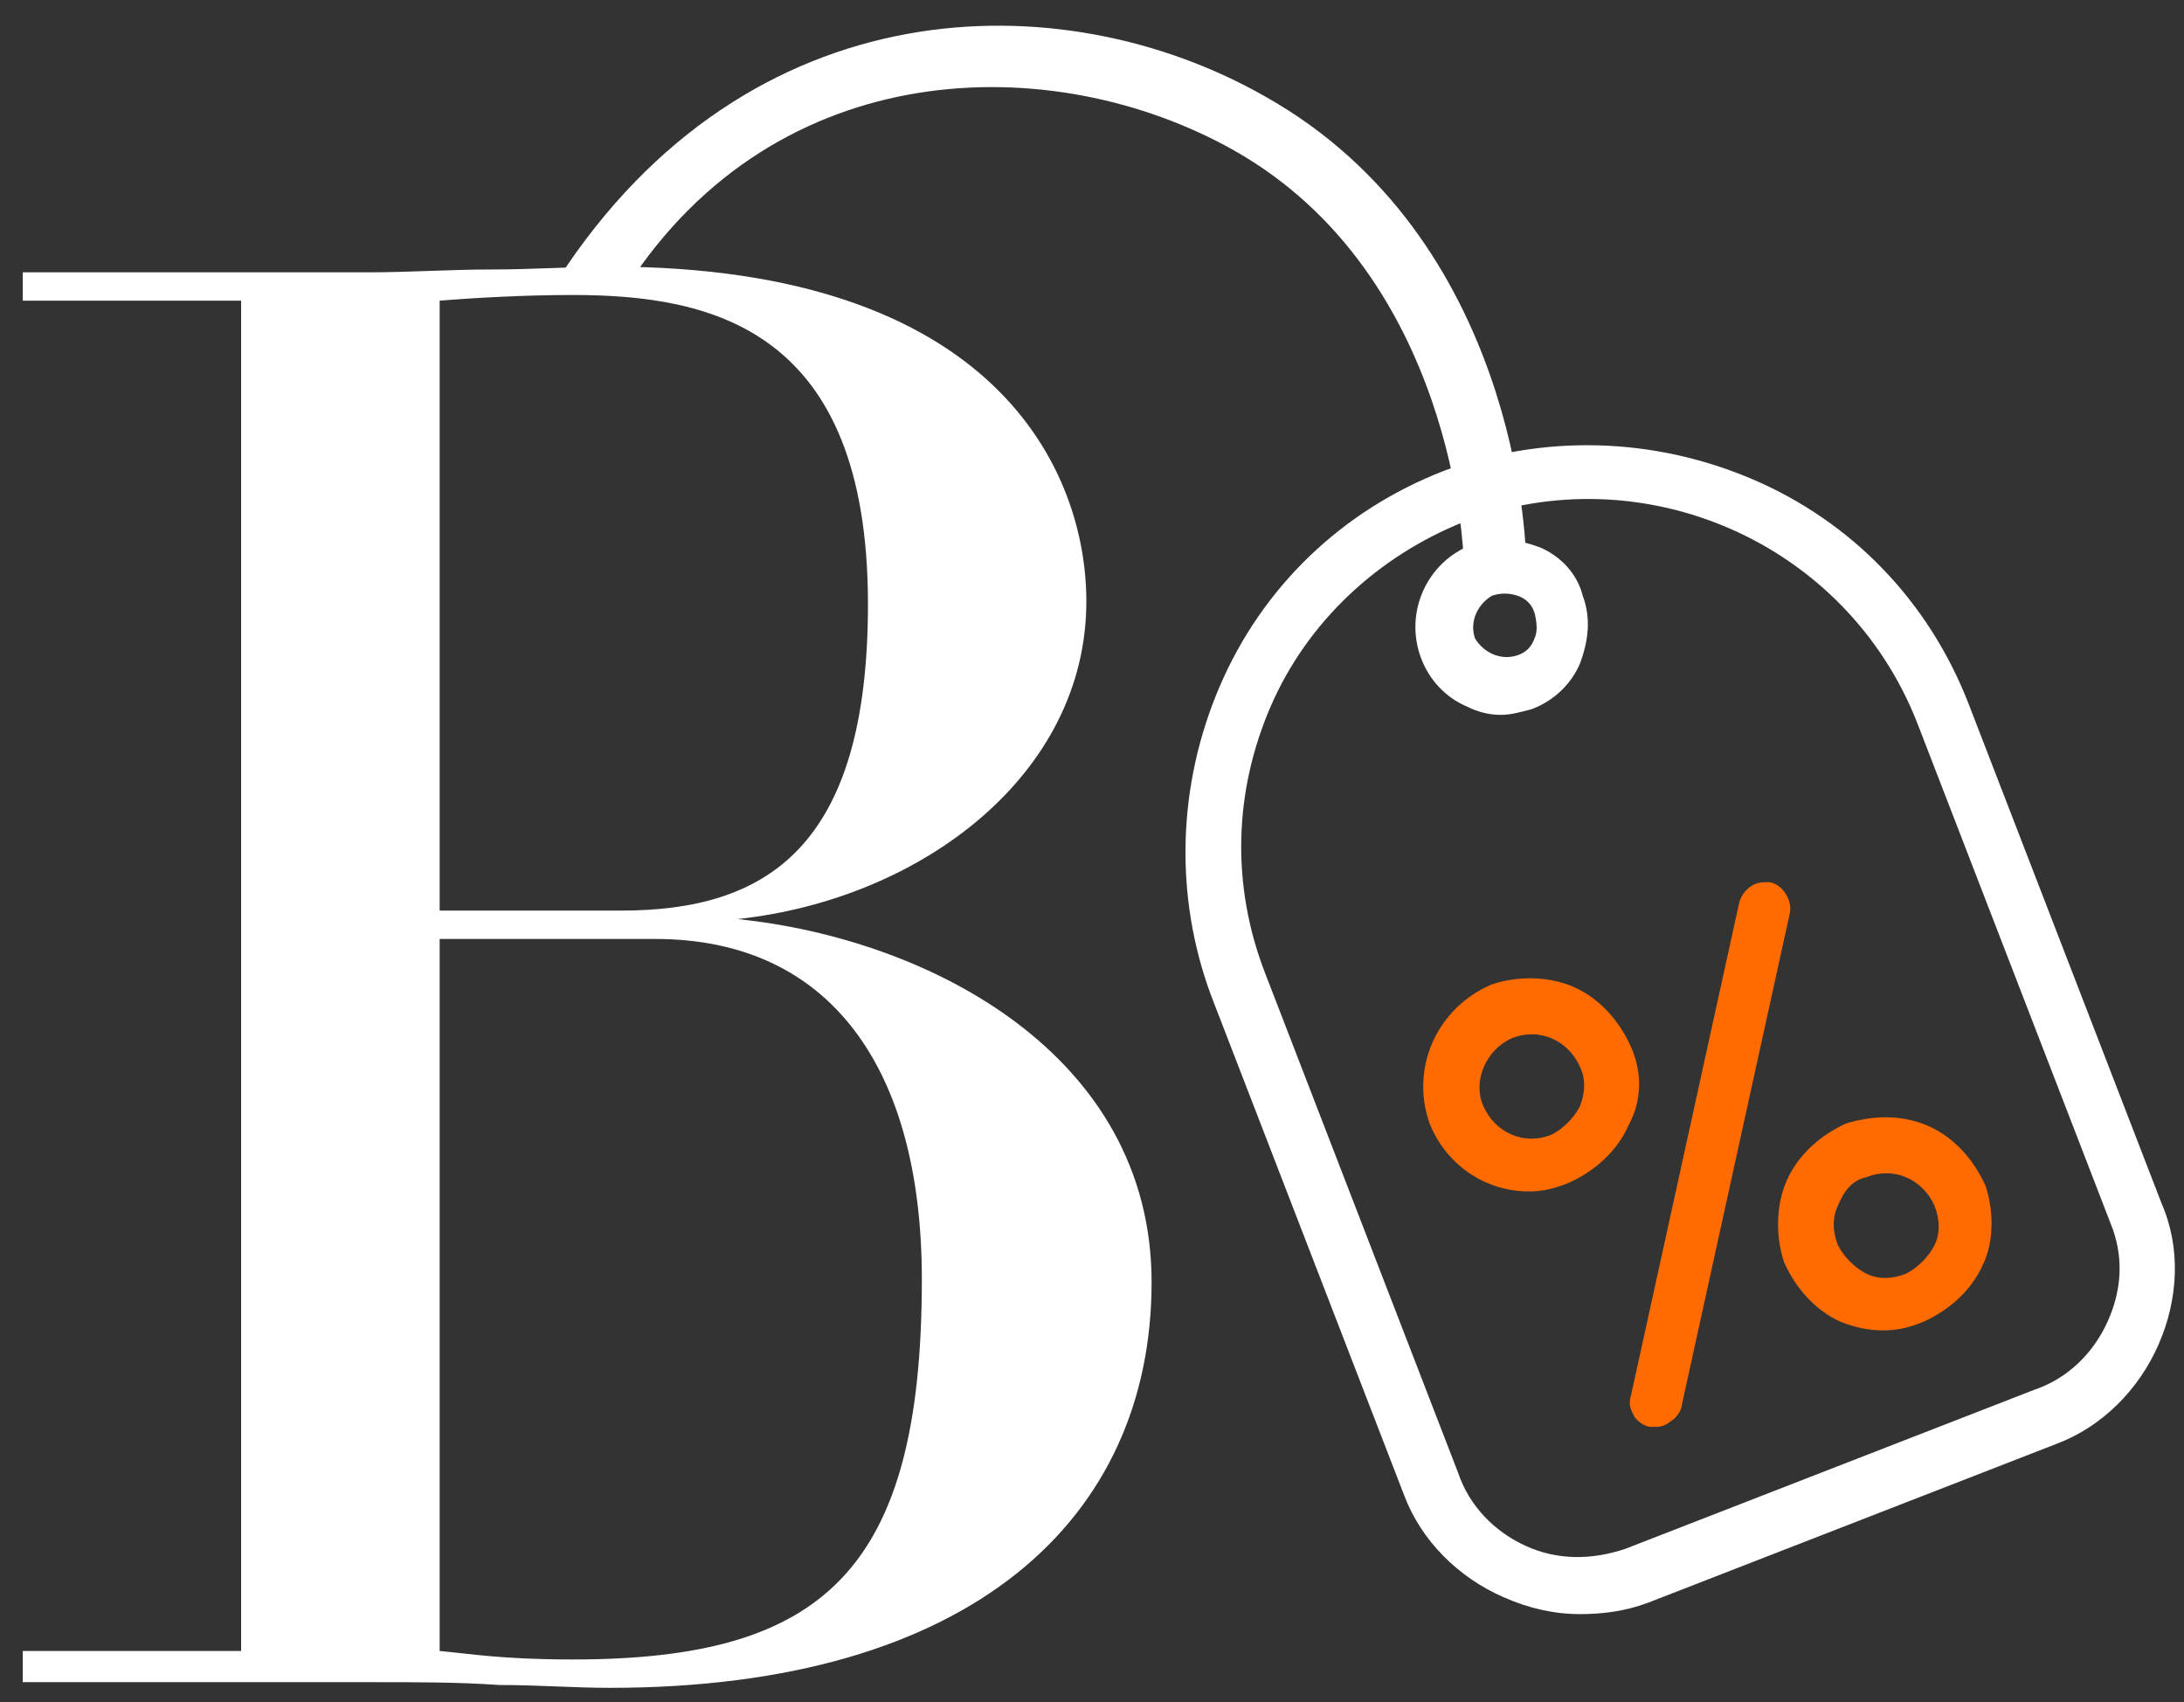 <svg width="77" height="60" viewBox="0 0 77 60" fill="none" xmlns="http://www.w3.org/2000/svg">
<rect x="0" y="0" width="77" height="60" fill="#333333" stroke="none"/>
<g id="Group">
<path id="Vector" d="M0.801 59.2V58.2H8.501V10.6H0.801V9.6H13.001C14.401 9.6 15.901 9.5 17.301 9.5C18.801 9.5 20.201 9.399 21.501 9.399C35.101 9.399 38.301 16.6 38.301 21.2C38.301 27.3 32.501 31.699 26.001 32.399C32.801 33.099 40.601 37.2 40.601 45.2C40.601 53.5 34.301 59.499 21.501 59.499C20.201 59.499 19.001 59.399 17.601 59.399C16.201 59.299 14.701 59.299 13.101 59.299H0.801V59.2ZM15.501 33.1V58.2C16.601 58.3 17.701 58.499 20.201 58.499C29.001 58.499 32.501 55.4 32.501 45.1C32.501 37.7 29.301 33.1 23.101 33.1H15.501ZM15.501 10.6V32.1H21.901C27.001 32.1 30.601 29.899 30.601 21.299C30.601 11.599 25.101 10.399 20.201 10.399C18.501 10.399 16.701 10.5 15.501 10.6Z" fill="white"/>
<g id="Group_2">
<g id="Group_3">
<path id="Vector_2" d="M76.201 42.4L69.401 24.799C68.001 21.2 65.301 18.4 61.801 16.9C58.301 15.4 54.401 15.3 50.901 16.6C47.301 18 44.501 20.7 43.001 24.2C41.501 27.7 41.401 31.6 42.701 35.1L49.501 52.7C50.101 54.3 51.401 55.599 53.001 56.3C53.901 56.7 54.801 56.9 55.701 56.9C56.501 56.9 57.301 56.8 58.101 56.5L72.501 50.9C74.101 50.3 75.401 49 76.101 47.4C76.801 45.8 76.901 44 76.201 42.4ZM74.301 46.6C73.801 47.7 72.901 48.6 71.701 49L57.301 54.6C56.101 55 54.901 55 53.801 54.5C52.701 54 51.801 53.1 51.401 51.9L44.601 34.3C43.401 31.2 43.501 27.9 44.801 24.9C46.101 21.9 48.601 19.6 51.601 18.4C57.901 16 65.101 19.1 67.601 25.5L74.401 43.1C74.901 44.3 74.801 45.5 74.301 46.6Z" fill="white"/>
<path id="Vector_3" d="M54.301 19.299C53.501 19 52.701 18.9 51.901 19.2C50.301 19.8 49.501 21.6 50.101 23.2C50.401 24 51.001 24.599 51.701 24.899C52.101 25.099 52.501 25.2 52.901 25.2C53.301 25.2 53.601 25.1 54.001 25C54.801 24.7 55.401 24.099 55.701 23.399C56.001 22.599 56.101 21.8 55.801 21C55.601 20.2 55.001 19.599 54.301 19.299ZM54.101 22.5C54.001 22.8 53.801 23 53.501 23.1C52.901 23.3 52.301 23 52.001 22.5C51.801 21.9 52.101 21.3 52.601 21C52.901 20.9 53.201 20.9 53.501 21C53.801 21.1 54.001 21.3 54.101 21.6C54.201 22 54.201 22.3 54.101 22.5Z" fill="white"/>
</g>
<g id="Group_4">
<path id="Vector_4" d="M57.501 36.9C57.101 36 56.401 35.2 55.501 34.8C54.601 34.4 53.501 34.4 52.601 34.7C50.701 35.5 49.701 37.6 50.401 39.6C51.001 41.1 52.401 42 53.901 42C54.401 42 54.801 41.9 55.301 41.7C56.201 41.3 57.001 40.6 57.401 39.7C57.901 38.8 57.901 37.8 57.501 36.9ZM55.701 39C55.501 39.4 55.101 39.8 54.701 40C53.701 40.4 52.701 39.9 52.301 39C51.901 38.1 52.401 37 53.301 36.6C54.301 36.2 55.301 36.7 55.701 37.6C55.901 38 55.901 38.5 55.701 39Z" fill="#FF6B00"/>
<path id="Vector_5" d="M70.001 41.799C69.601 40.899 68.901 40.1 68.001 39.7C67.101 39.3 66.101 39.3 65.101 39.599C64.201 39.999 63.401 40.7 63.001 41.599C62.601 42.499 62.601 43.599 62.901 44.499C63.301 45.399 64.001 46.2 64.901 46.599C65.401 46.8 65.901 46.899 66.401 46.899C66.901 46.899 67.301 46.8 67.801 46.599C68.701 46.2 69.501 45.499 69.901 44.599C70.301 43.8 70.301 42.699 70.001 41.799ZM65.801 41.499C66.801 41.099 67.801 41.599 68.201 42.499C68.401 42.999 68.401 43.499 68.201 43.899C68.001 44.299 67.601 44.699 67.201 44.899C66.701 45.099 66.201 45.099 65.801 44.899C65.401 44.699 65.001 44.299 64.801 43.899C64.601 43.399 64.601 42.899 64.801 42.499C65.001 41.999 65.301 41.599 65.801 41.499Z" fill="#FF6B00"/>
<path id="Vector_6" d="M62.401 31.1H62.201C61.801 31.1 61.401 31.399 61.301 31.899L57.501 49.2C57.401 49.5 57.501 49.699 57.601 49.899C57.701 50.099 58.001 50.299 58.201 50.299C58.301 50.299 58.301 50.299 58.401 50.299C58.601 50.299 58.801 50.2 58.901 50.1C59.101 50 59.301 49.7 59.301 49.499L63.101 32.2C63.201 31.8 62.901 31.2 62.401 31.1Z" fill="#FF6B00"/>
</g>
<g id="Group_5">
<path id="Vector_7" d="M51.601 19.7C51.601 19.6 51.301 9.699 43.501 5.299C37.101 1.699 27.401 1.899 22.101 10.1L19.701 9.799C26.401 -0.501 37.401 -0.701 44.601 3.399C53.501 8.399 53.801 19.2 53.801 19.7H51.601Z" fill="white"/>
</g>
</g>
</g>
</svg>
